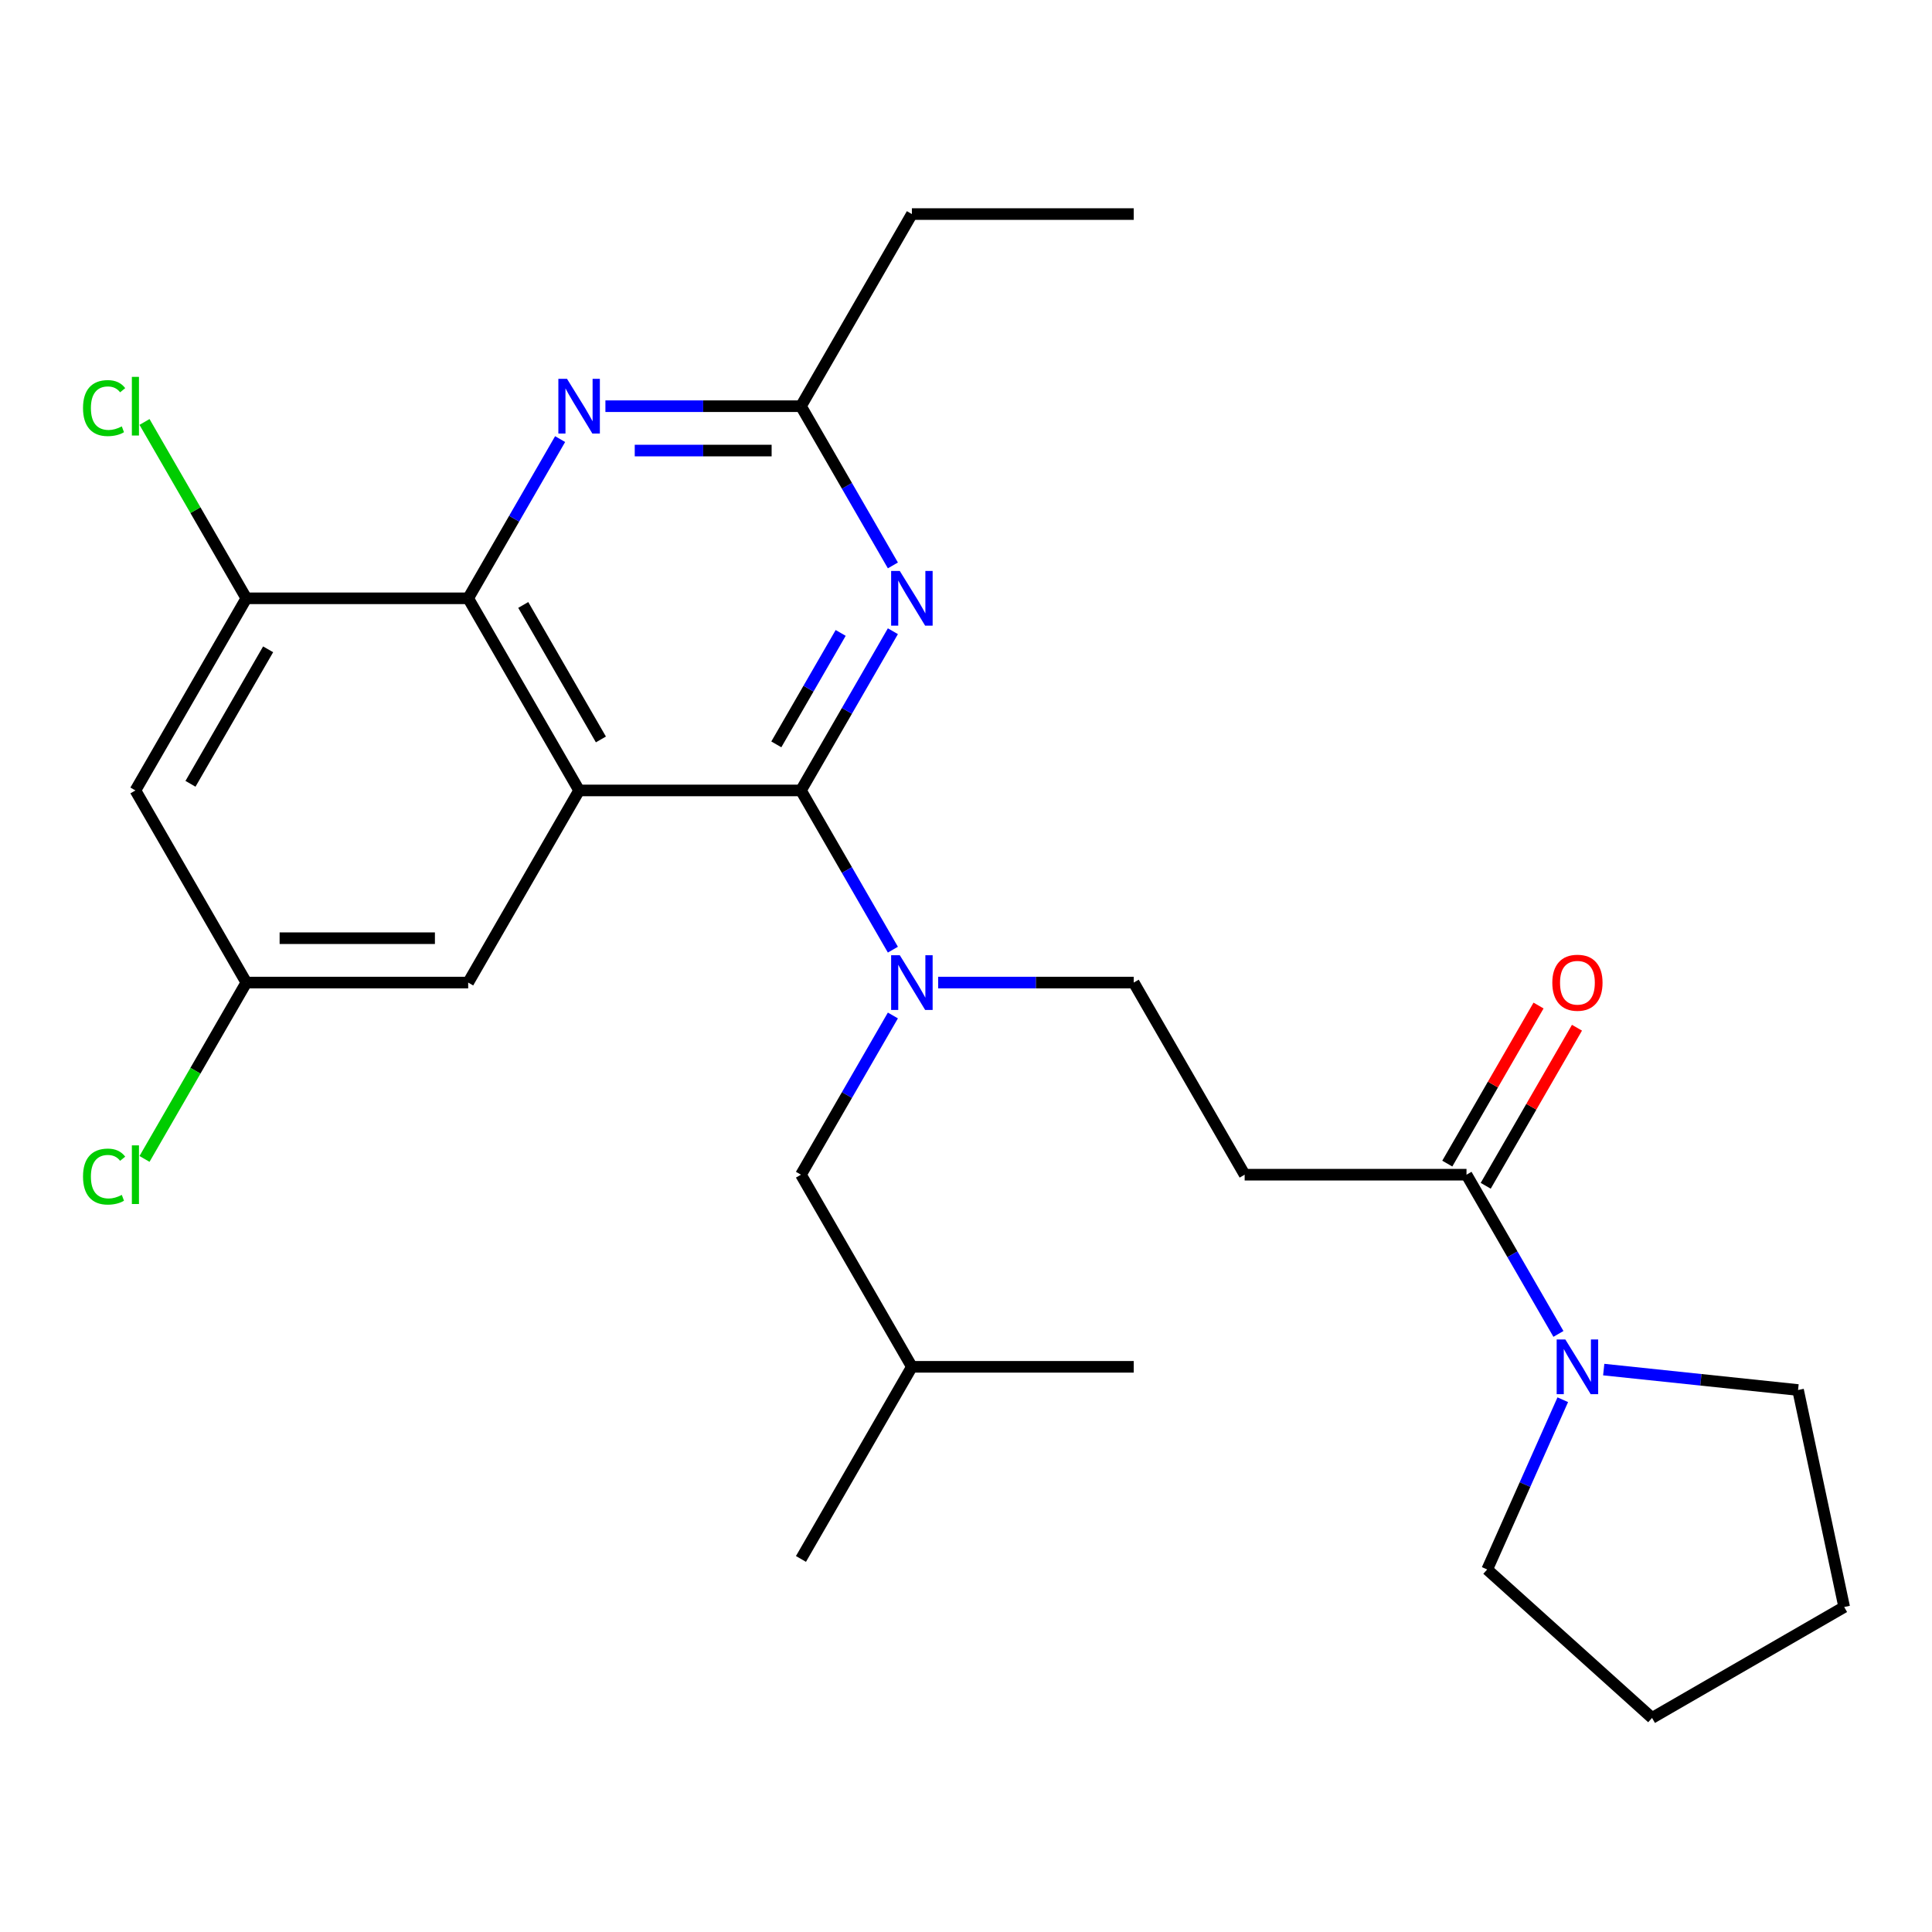 <?xml version='1.0' encoding='iso-8859-1'?>
<svg version='1.1' baseProfile='full'
              xmlns='http://www.w3.org/2000/svg'
                      xmlns:rdkit='http://www.rdkit.org/xml'
                      xmlns:xlink='http://www.w3.org/1999/xlink'
                  xml:space='preserve'
width='1000px' height='1000px' viewBox='0 0 1000 1000'>
<!-- END OF HEADER -->
<rect style='opacity:1.0;fill:#FFFFFF;stroke:none' width='1000' height='1000' x='0' y='0'> </rect>
<path class='bond-0' d='M 299.747,409.132 L 414.575,409.132' style='fill:none;fill-rule:evenodd;stroke:#000000;stroke-width:6px;stroke-linecap:butt;stroke-linejoin:miter;stroke-opacity:1' />
<path class='bond-1' d='M 299.747,409.132 L 242.333,309.688' style='fill:none;fill-rule:evenodd;stroke:#000000;stroke-width:6px;stroke-linecap:butt;stroke-linejoin:miter;stroke-opacity:1' />
<path class='bond-1' d='M 311.024,382.733 L 270.834,313.122' style='fill:none;fill-rule:evenodd;stroke:#000000;stroke-width:6px;stroke-linecap:butt;stroke-linejoin:miter;stroke-opacity:1' />
<path class='bond-10' d='M 299.747,409.132 L 242.333,508.576' style='fill:none;fill-rule:evenodd;stroke:#000000;stroke-width:6px;stroke-linecap:butt;stroke-linejoin:miter;stroke-opacity:1' />
<path class='bond-2' d='M 414.575,409.132 L 438.366,367.926' style='fill:none;fill-rule:evenodd;stroke:#000000;stroke-width:6px;stroke-linecap:butt;stroke-linejoin:miter;stroke-opacity:1' />
<path class='bond-2' d='M 438.366,367.926 L 462.156,326.719' style='fill:none;fill-rule:evenodd;stroke:#0000FF;stroke-width:6px;stroke-linecap:butt;stroke-linejoin:miter;stroke-opacity:1' />
<path class='bond-2' d='M 401.823,385.288 L 418.477,356.443' style='fill:none;fill-rule:evenodd;stroke:#000000;stroke-width:6px;stroke-linecap:butt;stroke-linejoin:miter;stroke-opacity:1' />
<path class='bond-2' d='M 418.477,356.443 L 435.13,327.598' style='fill:none;fill-rule:evenodd;stroke:#0000FF;stroke-width:6px;stroke-linecap:butt;stroke-linejoin:miter;stroke-opacity:1' />
<path class='bond-4' d='M 414.575,409.132 L 438.366,450.339' style='fill:none;fill-rule:evenodd;stroke:#000000;stroke-width:6px;stroke-linecap:butt;stroke-linejoin:miter;stroke-opacity:1' />
<path class='bond-4' d='M 438.366,450.339 L 462.156,491.545' style='fill:none;fill-rule:evenodd;stroke:#0000FF;stroke-width:6px;stroke-linecap:butt;stroke-linejoin:miter;stroke-opacity:1' />
<path class='bond-3' d='M 242.333,309.688 L 266.124,268.482' style='fill:none;fill-rule:evenodd;stroke:#000000;stroke-width:6px;stroke-linecap:butt;stroke-linejoin:miter;stroke-opacity:1' />
<path class='bond-3' d='M 266.124,268.482 L 289.915,227.275' style='fill:none;fill-rule:evenodd;stroke:#0000FF;stroke-width:6px;stroke-linecap:butt;stroke-linejoin:miter;stroke-opacity:1' />
<path class='bond-7' d='M 242.333,309.688 L 127.505,309.688' style='fill:none;fill-rule:evenodd;stroke:#000000;stroke-width:6px;stroke-linecap:butt;stroke-linejoin:miter;stroke-opacity:1' />
<path class='bond-6' d='M 462.156,292.658 L 438.366,251.451' style='fill:none;fill-rule:evenodd;stroke:#0000FF;stroke-width:6px;stroke-linecap:butt;stroke-linejoin:miter;stroke-opacity:1' />
<path class='bond-6' d='M 438.366,251.451 L 414.575,210.245' style='fill:none;fill-rule:evenodd;stroke:#000000;stroke-width:6px;stroke-linecap:butt;stroke-linejoin:miter;stroke-opacity:1' />
<path class='bond-28' d='M 313.358,210.245 L 363.966,210.245' style='fill:none;fill-rule:evenodd;stroke:#0000FF;stroke-width:6px;stroke-linecap:butt;stroke-linejoin:miter;stroke-opacity:1' />
<path class='bond-28' d='M 363.966,210.245 L 414.575,210.245' style='fill:none;fill-rule:evenodd;stroke:#000000;stroke-width:6px;stroke-linecap:butt;stroke-linejoin:miter;stroke-opacity:1' />
<path class='bond-28' d='M 328.54,233.21 L 363.966,233.21' style='fill:none;fill-rule:evenodd;stroke:#0000FF;stroke-width:6px;stroke-linecap:butt;stroke-linejoin:miter;stroke-opacity:1' />
<path class='bond-28' d='M 363.966,233.21 L 399.392,233.21' style='fill:none;fill-rule:evenodd;stroke:#000000;stroke-width:6px;stroke-linecap:butt;stroke-linejoin:miter;stroke-opacity:1' />
<path class='bond-12' d='M 485.6,508.576 L 536.208,508.576' style='fill:none;fill-rule:evenodd;stroke:#0000FF;stroke-width:6px;stroke-linecap:butt;stroke-linejoin:miter;stroke-opacity:1' />
<path class='bond-12' d='M 536.208,508.576 L 586.817,508.576' style='fill:none;fill-rule:evenodd;stroke:#000000;stroke-width:6px;stroke-linecap:butt;stroke-linejoin:miter;stroke-opacity:1' />
<path class='bond-14' d='M 462.156,525.607 L 438.366,566.813' style='fill:none;fill-rule:evenodd;stroke:#0000FF;stroke-width:6px;stroke-linecap:butt;stroke-linejoin:miter;stroke-opacity:1' />
<path class='bond-14' d='M 438.366,566.813 L 414.575,608.02' style='fill:none;fill-rule:evenodd;stroke:#000000;stroke-width:6px;stroke-linecap:butt;stroke-linejoin:miter;stroke-opacity:1' />
<path class='bond-5' d='M 759.059,608.02 L 644.231,608.02' style='fill:none;fill-rule:evenodd;stroke:#000000;stroke-width:6px;stroke-linecap:butt;stroke-linejoin:miter;stroke-opacity:1' />
<path class='bond-8' d='M 759.059,608.02 L 782.849,649.227' style='fill:none;fill-rule:evenodd;stroke:#000000;stroke-width:6px;stroke-linecap:butt;stroke-linejoin:miter;stroke-opacity:1' />
<path class='bond-8' d='M 782.849,649.227 L 806.64,690.433' style='fill:none;fill-rule:evenodd;stroke:#0000FF;stroke-width:6px;stroke-linecap:butt;stroke-linejoin:miter;stroke-opacity:1' />
<path class='bond-15' d='M 769.003,613.761 L 792.62,572.855' style='fill:none;fill-rule:evenodd;stroke:#000000;stroke-width:6px;stroke-linecap:butt;stroke-linejoin:miter;stroke-opacity:1' />
<path class='bond-15' d='M 792.62,572.855 L 816.238,531.948' style='fill:none;fill-rule:evenodd;stroke:#FF0000;stroke-width:6px;stroke-linecap:butt;stroke-linejoin:miter;stroke-opacity:1' />
<path class='bond-15' d='M 749.114,602.279 L 772.732,561.372' style='fill:none;fill-rule:evenodd;stroke:#000000;stroke-width:6px;stroke-linecap:butt;stroke-linejoin:miter;stroke-opacity:1' />
<path class='bond-15' d='M 772.732,561.372 L 796.349,520.465' style='fill:none;fill-rule:evenodd;stroke:#FF0000;stroke-width:6px;stroke-linecap:butt;stroke-linejoin:miter;stroke-opacity:1' />
<path class='bond-20' d='M 414.575,210.245 L 471.989,110.801' style='fill:none;fill-rule:evenodd;stroke:#000000;stroke-width:6px;stroke-linecap:butt;stroke-linejoin:miter;stroke-opacity:1' />
<path class='bond-11' d='M 127.505,309.688 L 70.091,409.132' style='fill:none;fill-rule:evenodd;stroke:#000000;stroke-width:6px;stroke-linecap:butt;stroke-linejoin:miter;stroke-opacity:1' />
<path class='bond-11' d='M 138.782,336.088 L 98.592,405.699' style='fill:none;fill-rule:evenodd;stroke:#000000;stroke-width:6px;stroke-linecap:butt;stroke-linejoin:miter;stroke-opacity:1' />
<path class='bond-16' d='M 127.505,309.688 L 101.154,264.046' style='fill:none;fill-rule:evenodd;stroke:#000000;stroke-width:6px;stroke-linecap:butt;stroke-linejoin:miter;stroke-opacity:1' />
<path class='bond-16' d='M 101.154,264.046 L 74.802,218.404' style='fill:none;fill-rule:evenodd;stroke:#00CC00;stroke-width:6px;stroke-linecap:butt;stroke-linejoin:miter;stroke-opacity:1' />
<path class='bond-18' d='M 830.083,708.894 L 880.377,714.181' style='fill:none;fill-rule:evenodd;stroke:#0000FF;stroke-width:6px;stroke-linecap:butt;stroke-linejoin:miter;stroke-opacity:1' />
<path class='bond-18' d='M 880.377,714.181 L 930.671,719.467' style='fill:none;fill-rule:evenodd;stroke:#000000;stroke-width:6px;stroke-linecap:butt;stroke-linejoin:miter;stroke-opacity:1' />
<path class='bond-19' d='M 808.89,724.495 L 789.329,768.429' style='fill:none;fill-rule:evenodd;stroke:#0000FF;stroke-width:6px;stroke-linecap:butt;stroke-linejoin:miter;stroke-opacity:1' />
<path class='bond-19' d='M 789.329,768.429 L 769.768,812.364' style='fill:none;fill-rule:evenodd;stroke:#000000;stroke-width:6px;stroke-linecap:butt;stroke-linejoin:miter;stroke-opacity:1' />
<path class='bond-9' d='M 644.231,608.02 L 586.817,508.576' style='fill:none;fill-rule:evenodd;stroke:#000000;stroke-width:6px;stroke-linecap:butt;stroke-linejoin:miter;stroke-opacity:1' />
<path class='bond-13' d='M 242.333,508.576 L 127.505,508.576' style='fill:none;fill-rule:evenodd;stroke:#000000;stroke-width:6px;stroke-linecap:butt;stroke-linejoin:miter;stroke-opacity:1' />
<path class='bond-13' d='M 225.109,485.611 L 144.73,485.611' style='fill:none;fill-rule:evenodd;stroke:#000000;stroke-width:6px;stroke-linecap:butt;stroke-linejoin:miter;stroke-opacity:1' />
<path class='bond-27' d='M 70.091,409.132 L 127.505,508.576' style='fill:none;fill-rule:evenodd;stroke:#000000;stroke-width:6px;stroke-linecap:butt;stroke-linejoin:miter;stroke-opacity:1' />
<path class='bond-17' d='M 127.505,508.576 L 101.154,554.219' style='fill:none;fill-rule:evenodd;stroke:#000000;stroke-width:6px;stroke-linecap:butt;stroke-linejoin:miter;stroke-opacity:1' />
<path class='bond-17' d='M 101.154,554.219 L 74.802,599.861' style='fill:none;fill-rule:evenodd;stroke:#00CC00;stroke-width:6px;stroke-linecap:butt;stroke-linejoin:miter;stroke-opacity:1' />
<path class='bond-21' d='M 414.575,608.02 L 471.989,707.464' style='fill:none;fill-rule:evenodd;stroke:#000000;stroke-width:6px;stroke-linecap:butt;stroke-linejoin:miter;stroke-opacity:1' />
<path class='bond-25' d='M 930.671,719.467 L 954.545,831.785' style='fill:none;fill-rule:evenodd;stroke:#000000;stroke-width:6px;stroke-linecap:butt;stroke-linejoin:miter;stroke-opacity:1' />
<path class='bond-26' d='M 769.768,812.364 L 855.102,889.199' style='fill:none;fill-rule:evenodd;stroke:#000000;stroke-width:6px;stroke-linecap:butt;stroke-linejoin:miter;stroke-opacity:1' />
<path class='bond-24' d='M 471.989,110.801 L 586.817,110.801' style='fill:none;fill-rule:evenodd;stroke:#000000;stroke-width:6px;stroke-linecap:butt;stroke-linejoin:miter;stroke-opacity:1' />
<path class='bond-22' d='M 471.989,707.464 L 414.575,806.908' style='fill:none;fill-rule:evenodd;stroke:#000000;stroke-width:6px;stroke-linecap:butt;stroke-linejoin:miter;stroke-opacity:1' />
<path class='bond-23' d='M 471.989,707.464 L 586.817,707.464' style='fill:none;fill-rule:evenodd;stroke:#000000;stroke-width:6px;stroke-linecap:butt;stroke-linejoin:miter;stroke-opacity:1' />
<path class='bond-29' d='M 954.545,831.785 L 855.102,889.199' style='fill:none;fill-rule:evenodd;stroke:#000000;stroke-width:6px;stroke-linecap:butt;stroke-linejoin:miter;stroke-opacity:1' />
<path  class='atom-3' d='M 465.729 295.528
L 475.009 310.528
Q 475.929 312.008, 477.409 314.688
Q 478.889 317.368, 478.969 317.528
L 478.969 295.528
L 482.729 295.528
L 482.729 323.848
L 478.849 323.848
L 468.889 307.448
Q 467.729 305.528, 466.489 303.328
Q 465.289 301.128, 464.929 300.448
L 464.929 323.848
L 461.249 323.848
L 461.249 295.528
L 465.729 295.528
' fill='#0000FF'/>
<path  class='atom-4' d='M 293.487 196.085
L 302.767 211.085
Q 303.687 212.565, 305.167 215.245
Q 306.647 217.925, 306.727 218.085
L 306.727 196.085
L 310.487 196.085
L 310.487 224.405
L 306.607 224.405
L 296.647 208.005
Q 295.487 206.085, 294.247 203.885
Q 293.047 201.685, 292.687 201.005
L 292.687 224.405
L 289.007 224.405
L 289.007 196.085
L 293.487 196.085
' fill='#0000FF'/>
<path  class='atom-5' d='M 465.729 494.416
L 475.009 509.416
Q 475.929 510.896, 477.409 513.576
Q 478.889 516.256, 478.969 516.416
L 478.969 494.416
L 482.729 494.416
L 482.729 522.736
L 478.849 522.736
L 468.889 506.336
Q 467.729 504.416, 466.489 502.216
Q 465.289 500.016, 464.929 499.336
L 464.929 522.736
L 461.249 522.736
L 461.249 494.416
L 465.729 494.416
' fill='#0000FF'/>
<path  class='atom-9' d='M 810.213 693.304
L 819.493 708.304
Q 820.413 709.784, 821.893 712.464
Q 823.373 715.144, 823.453 715.304
L 823.453 693.304
L 827.213 693.304
L 827.213 721.624
L 823.333 721.624
L 813.373 705.224
Q 812.213 703.304, 810.973 701.104
Q 809.773 698.904, 809.413 698.224
L 809.413 721.624
L 805.733 721.624
L 805.733 693.304
L 810.213 693.304
' fill='#0000FF'/>
<path  class='atom-16' d='M 803.473 508.656
Q 803.473 501.856, 806.833 498.056
Q 810.193 494.256, 816.473 494.256
Q 822.753 494.256, 826.113 498.056
Q 829.473 501.856, 829.473 508.656
Q 829.473 515.536, 826.073 519.456
Q 822.673 523.336, 816.473 523.336
Q 810.233 523.336, 806.833 519.456
Q 803.473 515.576, 803.473 508.656
M 816.473 520.136
Q 820.793 520.136, 823.113 517.256
Q 825.473 514.336, 825.473 508.656
Q 825.473 503.096, 823.113 500.296
Q 820.793 497.456, 816.473 497.456
Q 812.153 497.456, 809.793 500.256
Q 807.473 503.056, 807.473 508.656
Q 807.473 514.376, 809.793 517.256
Q 812.153 520.136, 816.473 520.136
' fill='#FF0000'/>
<path  class='atom-17' d='M 42.971 211.225
Q 42.971 204.185, 46.251 200.505
Q 49.571 196.785, 55.851 196.785
Q 61.691 196.785, 64.811 200.905
L 62.171 203.065
Q 59.891 200.065, 55.851 200.065
Q 51.571 200.065, 49.291 202.945
Q 47.051 205.785, 47.051 211.225
Q 47.051 216.825, 49.371 219.705
Q 51.731 222.585, 56.291 222.585
Q 59.411 222.585, 63.051 220.705
L 64.171 223.705
Q 62.691 224.665, 60.451 225.225
Q 58.211 225.785, 55.731 225.785
Q 49.571 225.785, 46.251 222.025
Q 42.971 218.265, 42.971 211.225
' fill='#00CC00'/>
<path  class='atom-17' d='M 68.251 195.065
L 71.931 195.065
L 71.931 225.425
L 68.251 225.425
L 68.251 195.065
' fill='#00CC00'/>
<path  class='atom-18' d='M 42.971 609
Q 42.971 601.96, 46.251 598.28
Q 49.571 594.56, 55.851 594.56
Q 61.691 594.56, 64.811 598.68
L 62.171 600.84
Q 59.891 597.84, 55.851 597.84
Q 51.571 597.84, 49.291 600.72
Q 47.051 603.56, 47.051 609
Q 47.051 614.6, 49.371 617.48
Q 51.731 620.36, 56.291 620.36
Q 59.411 620.36, 63.051 618.48
L 64.171 621.48
Q 62.691 622.44, 60.451 623
Q 58.211 623.56, 55.731 623.56
Q 49.571 623.56, 46.251 619.8
Q 42.971 616.04, 42.971 609
' fill='#00CC00'/>
<path  class='atom-18' d='M 68.251 592.84
L 71.931 592.84
L 71.931 623.2
L 68.251 623.2
L 68.251 592.84
' fill='#00CC00'/>
</svg>
